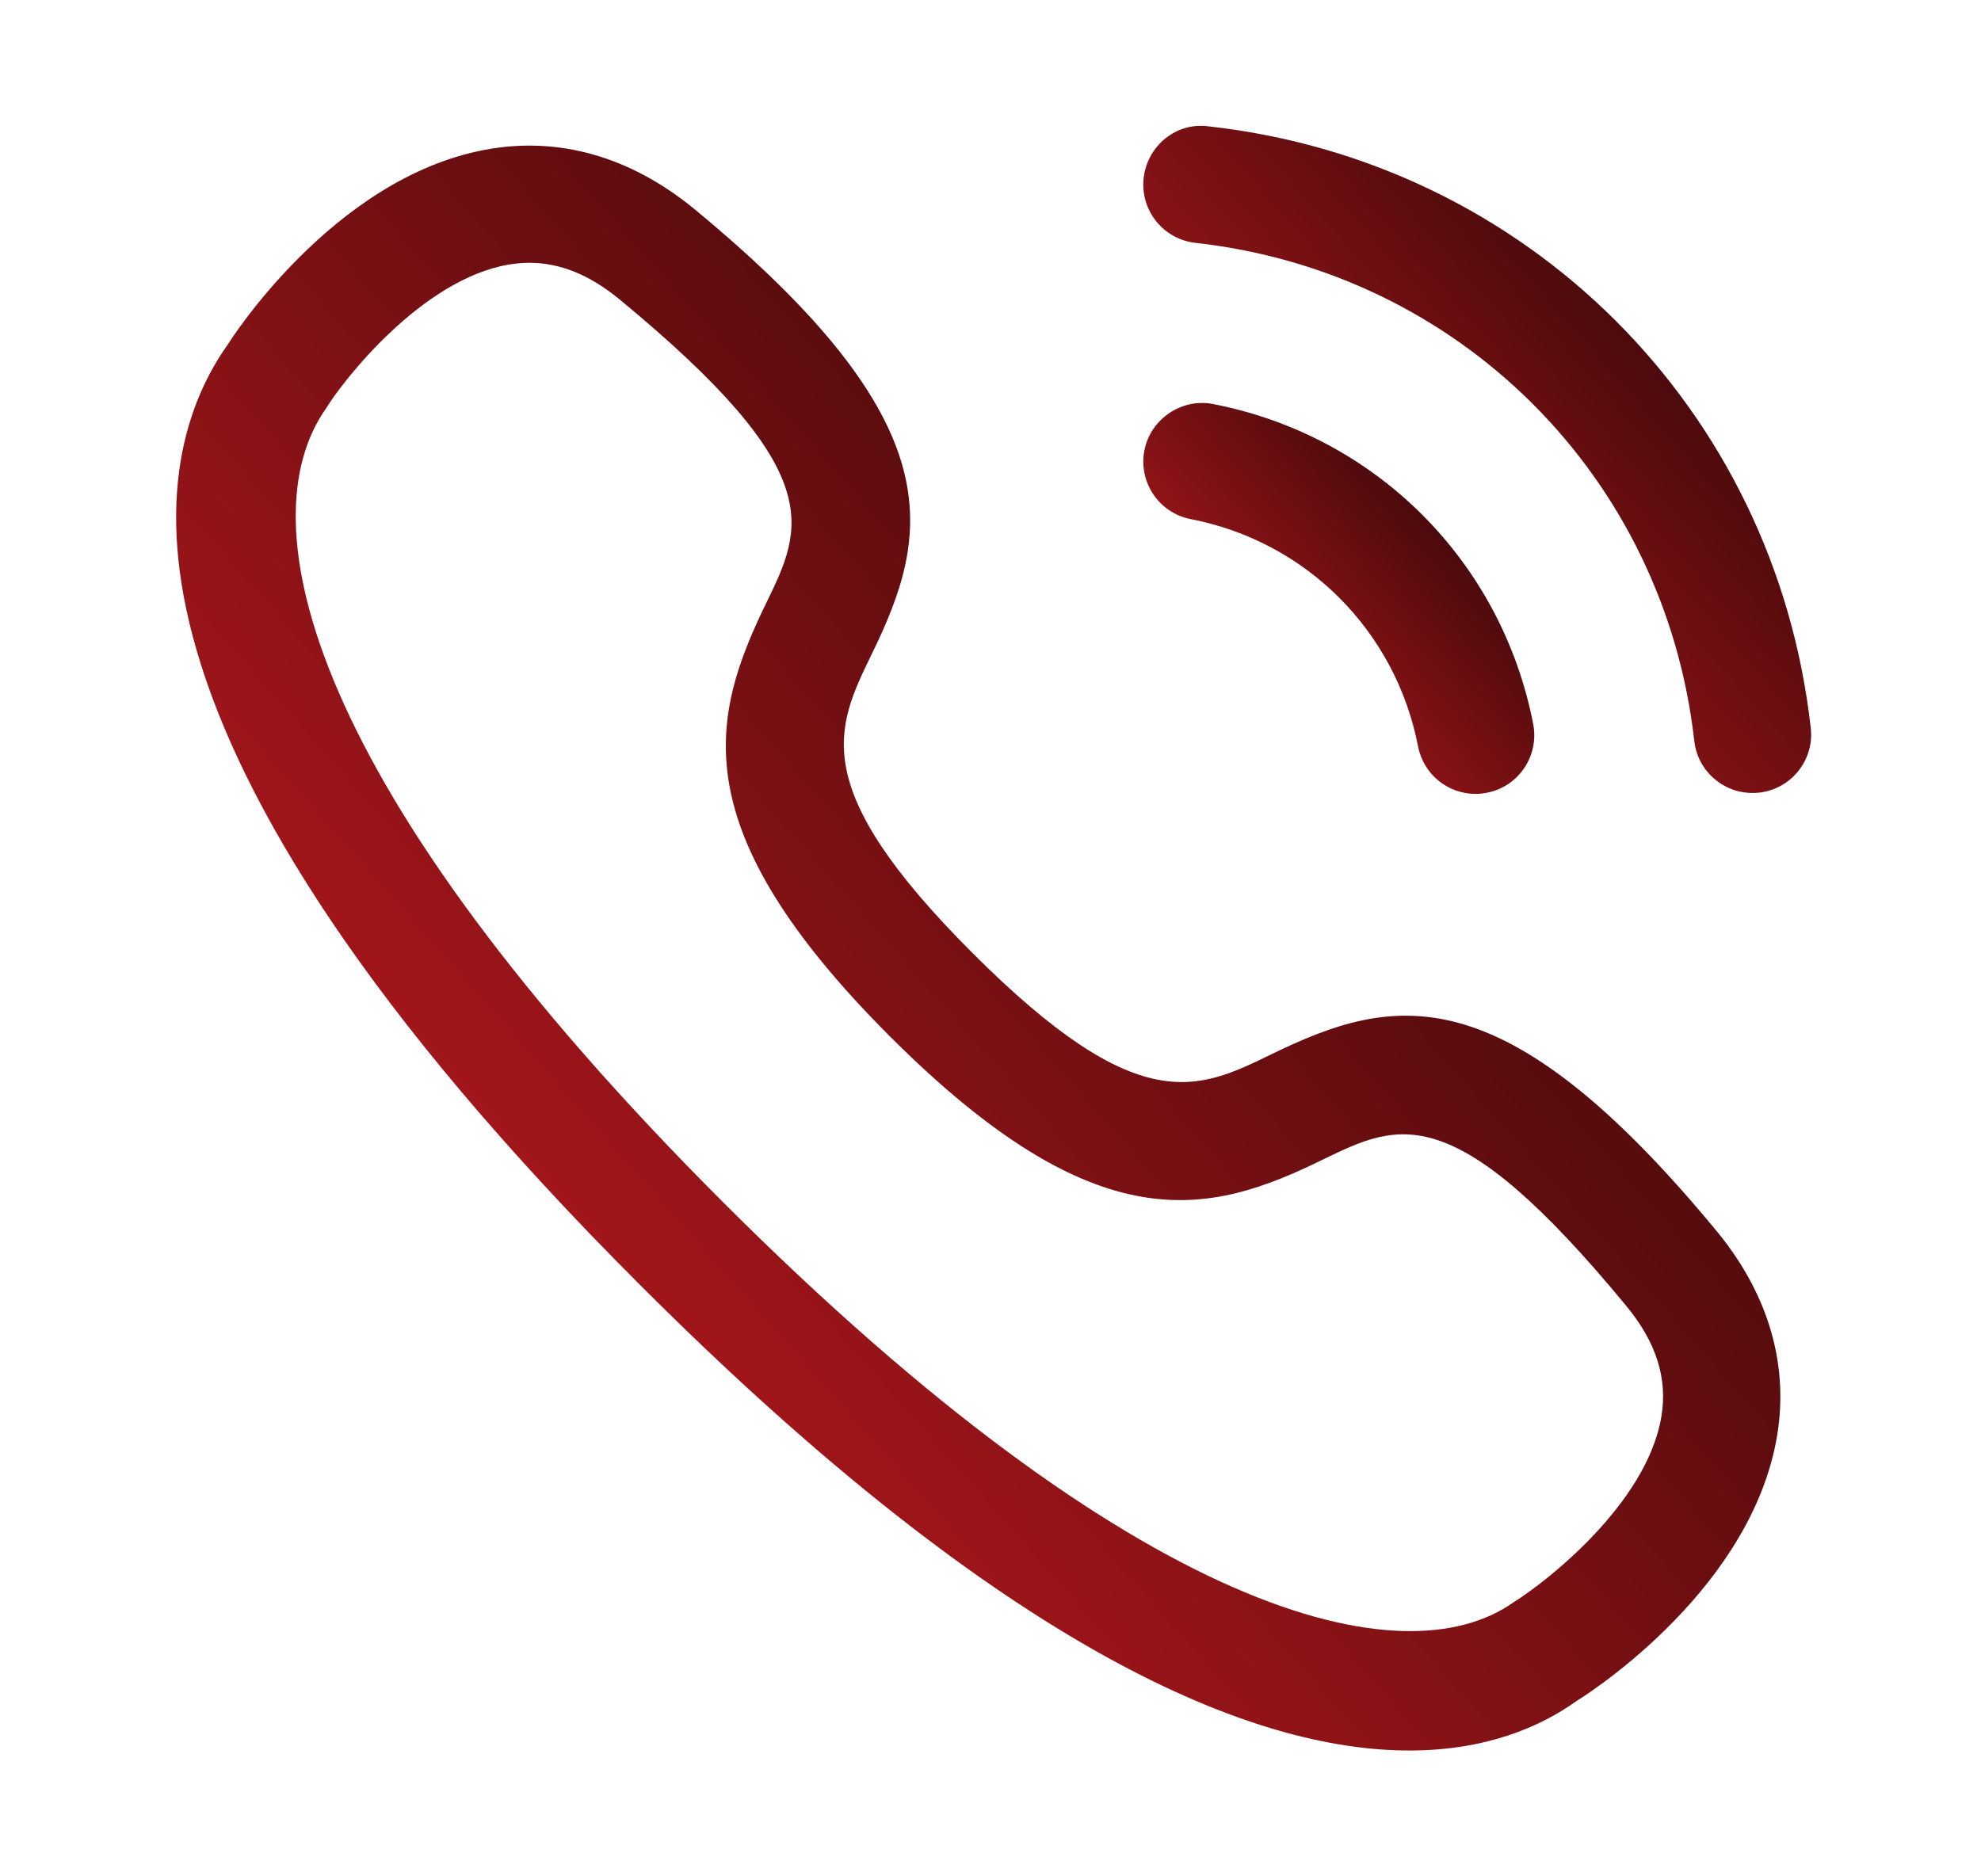 <?xml version="1.0" encoding="UTF-8"?> <svg xmlns="http://www.w3.org/2000/svg" width="19" height="18" viewBox="0 0 19 18" fill="none"><path d="M16.808 7.607C16.525 7.607 16.282 7.395 16.25 7.108C15.965 4.576 13.998 2.611 11.466 2.33C11.157 2.295 10.935 2.018 10.969 1.709C11.003 1.4 11.28 1.17 11.59 1.212C14.648 1.551 17.024 3.924 17.367 6.982C17.403 7.291 17.18 7.569 16.872 7.604C16.851 7.606 16.829 7.607 16.808 7.607Z" fill="url(#paint0_linear_5016_17228)"></path><path d="M14.152 7.616C13.888 7.616 13.653 7.43 13.601 7.161C13.385 6.051 12.529 5.195 11.421 4.98C11.116 4.921 10.917 4.626 10.976 4.321C11.035 4.016 11.338 3.817 11.635 3.876C13.196 4.179 14.401 5.384 14.705 6.945C14.764 7.251 14.566 7.546 14.261 7.605C14.224 7.612 14.188 7.616 14.152 7.616Z" fill="url(#paint1_linear_5016_17228)"></path><path fill-rule="evenodd" clip-rule="evenodd" d="M6.142 12.33C9.677 15.866 12.03 16.793 13.517 16.793C14.25 16.793 14.774 16.567 15.122 16.317C15.138 16.308 16.752 15.32 17.035 13.826C17.168 13.125 16.973 12.431 16.472 11.819C14.408 9.314 13.357 9.548 12.196 10.113C11.482 10.462 10.919 10.733 9.329 9.144C7.739 7.554 8.013 6.99 8.36 6.277C8.926 5.116 9.158 4.065 6.652 1.999C6.041 1.5 5.352 1.305 4.652 1.437C3.179 1.712 2.188 3.3 2.188 3.3C1.399 4.407 0.863 7.053 6.142 12.33ZM4.881 2.538C4.947 2.527 5.012 2.521 5.077 2.521C5.371 2.521 5.654 2.636 5.937 2.868C7.958 4.533 7.703 5.058 7.349 5.785C6.817 6.878 6.539 7.944 8.533 9.94C10.529 11.936 11.597 11.658 12.688 11.124L12.69 11.123C13.415 10.771 13.94 10.515 15.603 12.534C15.887 12.881 15.996 13.227 15.934 13.592C15.793 14.432 14.816 15.185 14.521 15.368C13.463 16.122 10.915 15.512 6.937 11.535C2.96 7.558 2.35 5.01 3.131 3.912C3.287 3.657 4.043 2.679 4.881 2.538Z" fill="url(#paint2_linear_5016_17228)"></path><defs><linearGradient id="paint0_linear_5016_17228" x1="11.143" y1="8.188" x2="18.746" y2="1.453" gradientUnits="userSpaceOnUse"><stop stop-color="#E01E24"></stop><stop offset="1"></stop></linearGradient><linearGradient id="paint1_linear_5016_17228" x1="11.07" y1="7.956" x2="15.524" y2="4.013" gradientUnits="userSpaceOnUse"><stop stop-color="#E01E24"></stop><stop offset="1"></stop></linearGradient><linearGradient id="paint2_linear_5016_17228" x1="2.117" y1="18.188" x2="20.402" y2="2.014" gradientUnits="userSpaceOnUse"><stop stop-color="#E01E24"></stop><stop offset="1"></stop></linearGradient></defs></svg> 